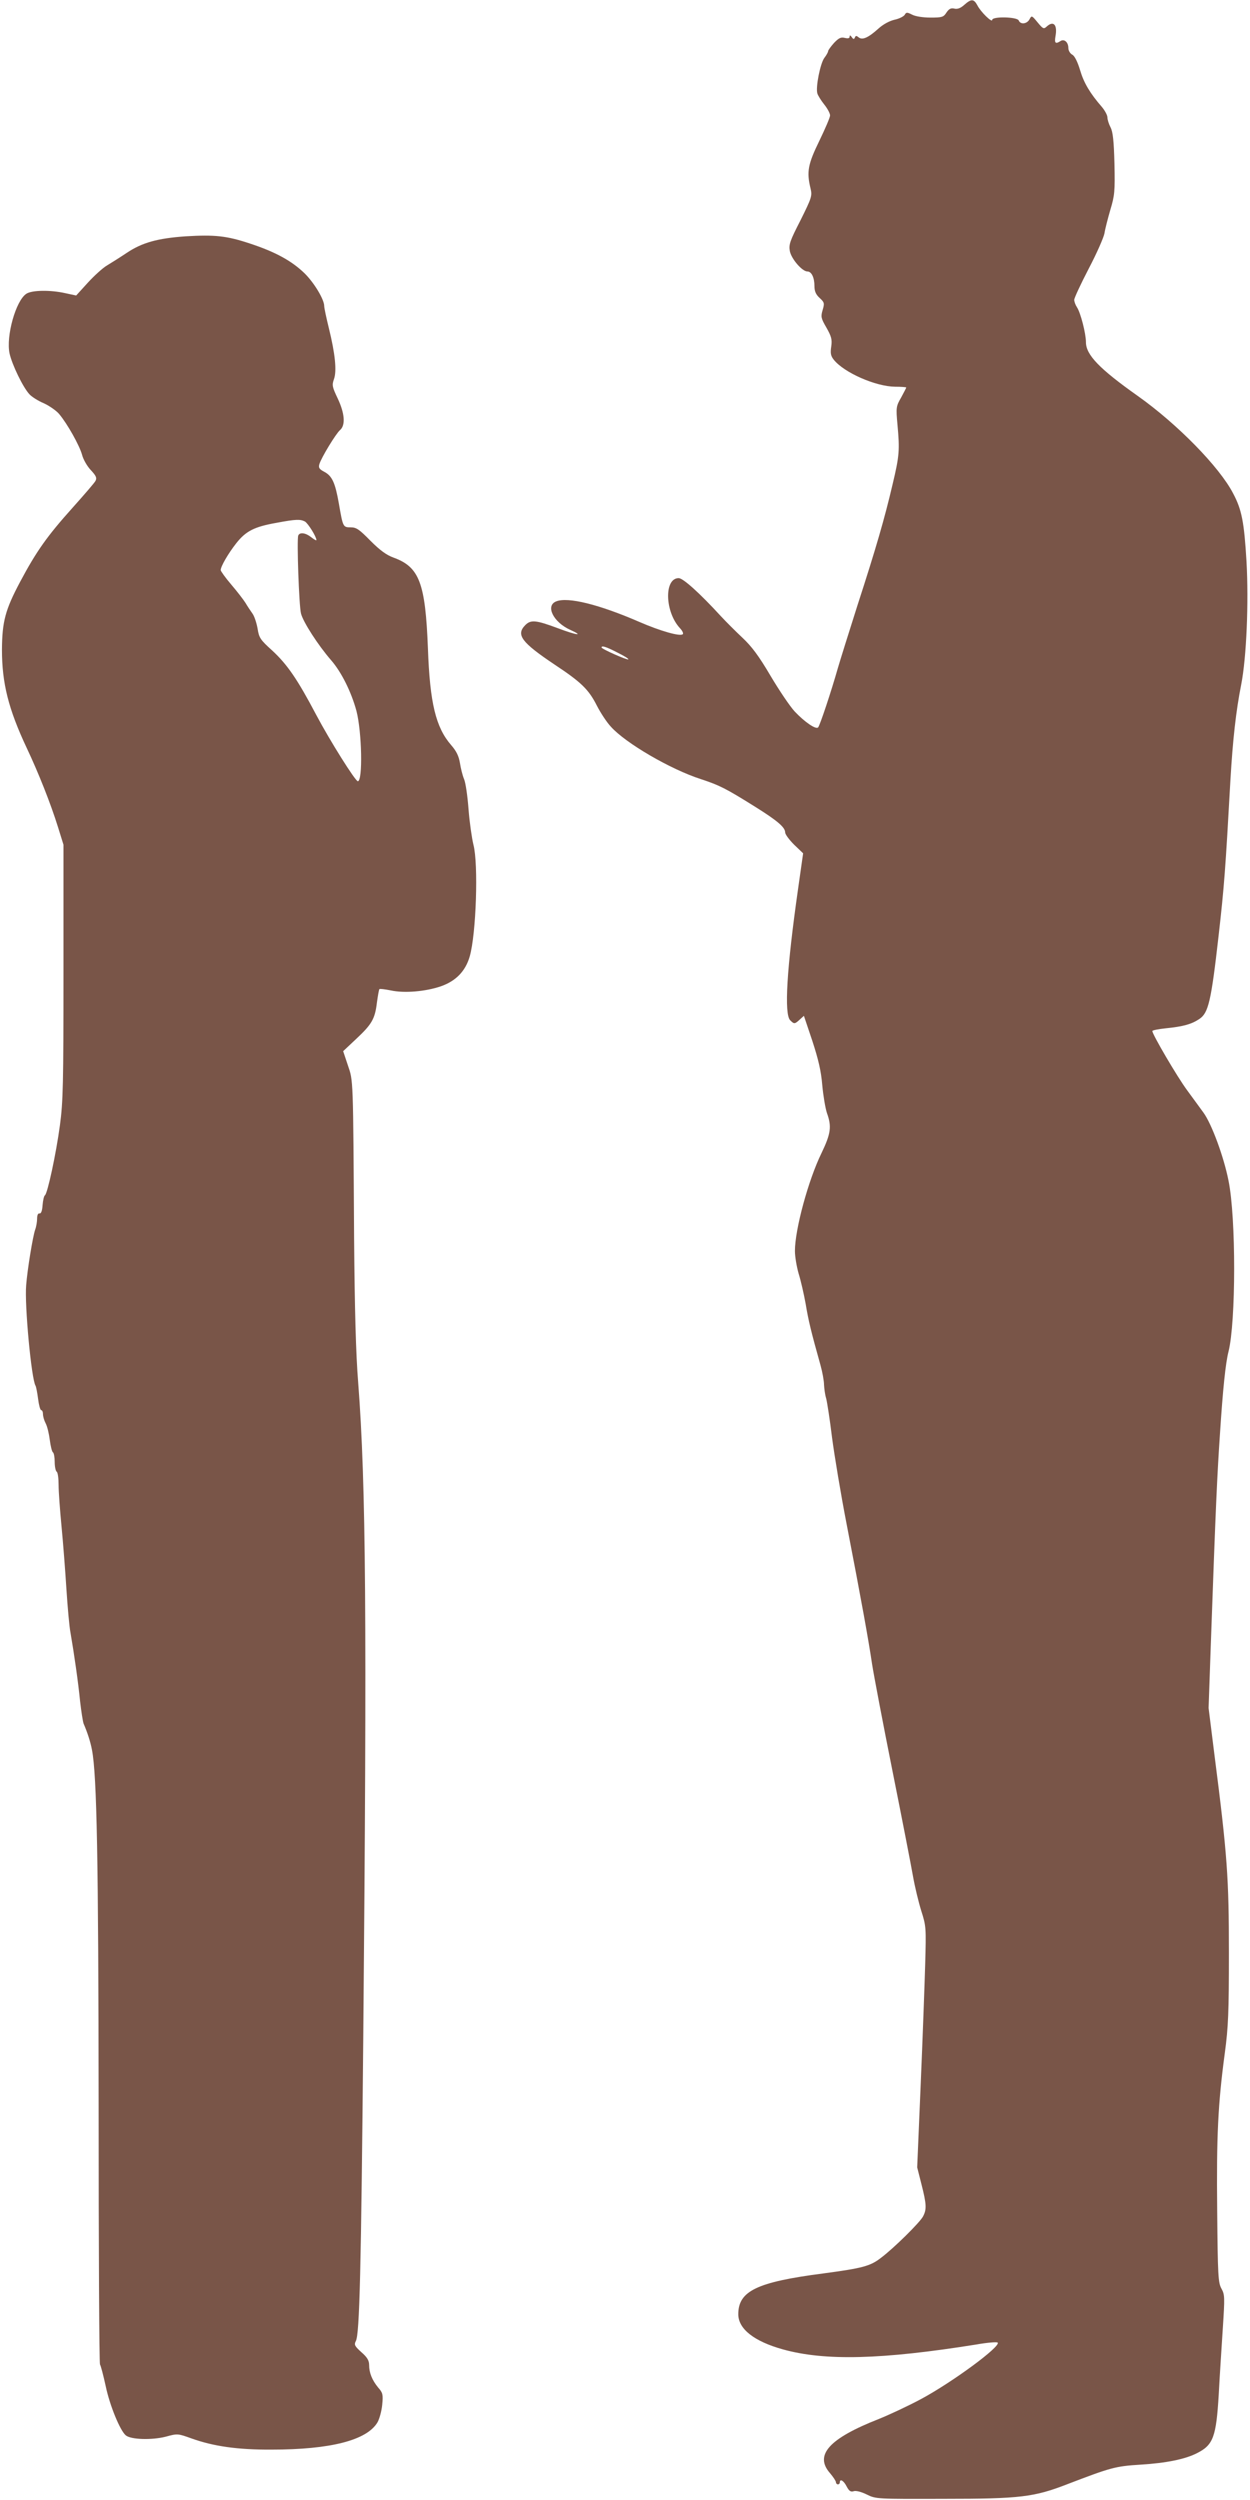 <?xml version="1.0" standalone="no"?>
<!DOCTYPE svg PUBLIC "-//W3C//DTD SVG 20010904//EN"
 "http://www.w3.org/TR/2001/REC-SVG-20010904/DTD/svg10.dtd">
<svg version="1.0" xmlns="http://www.w3.org/2000/svg"
 width="640pt" height="1280pt" viewBox="0 0 640 1280"
 preserveAspectRatio="xMidYMid meet">
<g transform="translate(0,1280) scale(0.1,-0.1)"
fill="#795548" stroke="none">
<path d="M4937 12775 c-19 -17 -35 -23 -51 -19 -17 4 -27 -1 -40 -20 -15 -24
-23 -26 -82 -26 -38 0 -77 6 -94 15 -26 13 -30 13 -38 -1 -5 -8 -28 -20 -52
-25 -26 -6 -59 -24 -82 -45 -52 -47 -83 -61 -102 -45 -11 9 -15 9 -19 -1 -4
-10 -8 -10 -16 2 -7 10 -11 11 -11 2 0 -8 -8 -10 -25 -6 -20 5 -31 -1 -55 -26
-16 -18 -30 -37 -30 -42 0 -5 -9 -21 -19 -34 -21 -27 -46 -152 -36 -183 3 -10
19 -36 35 -56 17 -21 30 -46 30 -56 0 -10 -25 -68 -55 -130 -58 -119 -66 -158
-45 -244 9 -38 6 -47 -51 -162 -55 -107 -61 -125 -55 -159 8 -40 63 -104 90
-104 21 0 36 -31 36 -75 0 -26 7 -43 27 -61 24 -22 25 -27 15 -61 -10 -34 -9
-42 19 -90 26 -46 30 -61 25 -97 -5 -34 -3 -48 13 -68 53 -66 214 -137 314
-138 31 0 57 -2 57 -4 0 -2 -12 -25 -26 -51 -26 -45 -27 -51 -19 -139 12 -131
10 -159 -25 -306 -41 -175 -84 -324 -180 -620 -43 -135 -88 -279 -100 -320
-34 -120 -92 -294 -101 -304 -11 -13 -69 27 -120 81 -25 27 -80 109 -124 183
-60 102 -96 150 -144 195 -35 33 -85 83 -110 110 -110 120 -194 195 -216 195
-76 0 -71 -174 7 -257 12 -13 18 -26 14 -30 -13 -13 -115 16 -223 63 -205 89
-365 129 -425 105 -57 -22 -15 -107 72 -146 73 -33 33 -28 -65 9 -110 41 -137
44 -165 16 -50 -50 -20 -89 150 -203 136 -90 174 -127 216 -210 19 -37 51 -86
72 -108 75 -84 305 -218 460 -268 97 -32 127 -47 282 -144 110 -69 150 -103
150 -129 0 -10 21 -38 46 -63 l46 -44 -26 -183 c-58 -407 -72 -641 -40 -672
20 -20 23 -20 49 4 l21 19 43 -128 c31 -95 45 -154 51 -227 5 -55 16 -119 24
-143 25 -69 20 -105 -28 -205 -67 -137 -136 -390 -136 -501 0 -29 9 -81 19
-116 11 -35 27 -105 36 -155 14 -85 28 -143 76 -314 10 -36 18 -81 18 -100 1
-19 5 -51 11 -70 5 -19 19 -109 30 -200 12 -91 45 -291 75 -445 76 -393 112
-593 130 -715 9 -58 56 -305 105 -550 49 -245 96 -487 105 -539 9 -51 28 -130
42 -175 25 -78 25 -87 20 -271 -3 -104 -13 -382 -23 -616 l-18 -426 22 -87
c26 -102 27 -128 8 -164 -16 -31 -149 -162 -214 -211 -56 -44 -96 -54 -297
-81 -340 -44 -435 -90 -435 -209 0 -75 81 -139 229 -180 216 -60 507 -52 989
25 56 10 106 14 110 10 18 -19 -232 -203 -392 -289 -67 -36 -164 -81 -216
-102 -255 -100 -332 -185 -250 -278 16 -19 30 -40 30 -46 0 -6 5 -11 10 -11 6
0 10 5 10 10 0 21 20 9 35 -21 12 -23 21 -29 36 -24 11 4 39 -3 67 -17 47 -23
50 -23 397 -22 389 0 460 9 630 75 222 85 245 92 375 100 131 8 229 28 289 59
83 42 98 83 111 301 5 96 15 249 21 341 10 156 10 169 -7 200 -17 30 -19 66
-22 398 -4 382 4 547 39 808 18 133 21 211 21 512 0 384 -8 502 -74 1015 l-30
240 11 315 c26 734 33 876 47 1085 15 233 29 367 44 425 38 152 39 684 0 875
-24 122 -86 290 -128 348 -15 20 -52 72 -84 115 -51 69 -178 286 -178 303 0 4
30 10 68 14 90 9 133 21 173 48 46 31 60 89 98 424 29 255 35 336 61 803 12
203 28 349 55 485 27 138 39 420 27 632 -12 200 -24 263 -68 346 -70 136 -287
357 -489 500 -195 138 -265 210 -265 275 0 44 -27 150 -46 179 -8 12 -14 29
-14 38 0 9 33 80 74 159 41 78 77 160 81 182 3 21 17 75 30 120 22 73 24 94
21 236 -3 117 -8 163 -20 186 -9 17 -16 40 -16 51 0 11 -13 35 -28 53 -61 70
-93 124 -112 189 -13 43 -28 73 -40 79 -11 6 -20 21 -20 34 0 30 -21 48 -40
36 -26 -17 -32 -11 -26 24 11 59 -10 82 -45 50 -15 -14 -19 -12 -47 22 -29 35
-30 36 -41 15 -13 -24 -46 -28 -55 -6 -7 19 -136 22 -136 3 0 -16 -59 41 -76
75 -18 33 -31 34 -67 2z m-1776 -3316 c34 -17 59 -32 56 -35 -5 -5 -137 53
-137 61 0 11 23 4 81 -26z"/>
<path d="M950 11590 c-143 -10 -222 -32 -300 -84 -36 -24 -82 -53 -102 -65
-21 -12 -65 -52 -98 -88 l-60 -66 -56 12 c-75 17 -170 16 -199 -3 -54 -35
-105 -217 -86 -306 13 -58 69 -174 102 -209 12 -13 45 -34 74 -46 28 -13 64
-38 78 -55 42 -50 104 -161 117 -208 6 -24 26 -59 45 -79 27 -29 32 -40 24
-55 -5 -10 -58 -71 -116 -136 -132 -147 -187 -225 -270 -381 -76 -143 -92
-203 -93 -347 0 -172 33 -304 127 -504 60 -127 122 -283 160 -405 l28 -90 0
-650 c0 -572 -2 -666 -18 -785 -20 -149 -64 -352 -77 -360 -5 -3 -10 -26 -12
-50 -2 -29 -7 -44 -16 -43 -7 2 -12 -8 -12 -26 0 -15 -4 -41 -10 -57 -12 -34
-40 -205 -46 -284 -9 -100 27 -483 48 -515 3 -5 9 -36 13 -67 4 -32 11 -58 16
-58 5 0 9 -9 9 -20 0 -12 6 -33 14 -48 8 -15 17 -53 21 -85 4 -31 11 -60 16
-63 5 -3 9 -25 9 -49 0 -24 5 -47 10 -50 6 -3 10 -34 10 -68 0 -34 7 -129 15
-212 8 -82 19 -226 25 -320 6 -93 15 -195 21 -225 19 -110 40 -257 49 -350 6
-52 14 -104 18 -115 19 -44 35 -92 43 -135 25 -130 33 -563 34 -1825 0 -720 3
-1315 7 -1321 4 -6 17 -55 29 -110 21 -101 74 -229 103 -253 26 -22 133 -25
204 -7 62 17 63 16 133 -9 112 -40 235 -58 409 -57 303 0 489 48 543 140 10
18 21 58 24 90 5 52 3 61 -21 88 -31 38 -46 75 -46 115 0 23 -10 40 -40 66
-34 31 -38 38 -28 57 19 35 27 362 38 1561 19 2137 14 2824 -26 3345 -12 148
-18 379 -21 740 -5 830 -4 804 -32 886 l-24 72 67 63 c80 75 96 102 106 187 5
35 10 66 13 68 2 2 28 -1 58 -7 69 -15 177 -6 256 21 77 27 126 77 148 153 33
114 45 474 19 572 -8 33 -20 115 -25 181 -5 67 -15 137 -23 155 -8 19 -17 56
-21 82 -6 36 -18 61 -45 92 -79 91 -109 216 -119 495 -13 336 -44 417 -176
465 -36 13 -69 37 -118 86 -57 58 -72 69 -101 69 -40 0 -40 1 -61 122 -19 108
-35 142 -76 163 -24 13 -29 20 -24 38 10 34 85 157 106 175 29 25 24 86 -12
162 -28 59 -30 68 -19 99 15 42 6 130 -26 260 -13 53 -24 104 -24 114 0 34
-52 120 -101 168 -66 64 -151 110 -279 152 -120 40 -181 46 -330 37z m611
-1460 c16 -9 59 -78 59 -95 0 -4 -12 3 -26 14 -30 24 -60 27 -67 9 -8 -21 4
-360 14 -399 11 -44 88 -163 154 -239 54 -62 104 -164 130 -260 28 -108 33
-360 7 -360 -13 1 -142 206 -213 340 -96 182 -148 258 -226 330 -60 54 -67 65
-74 111 -5 28 -16 63 -26 77 -10 14 -26 38 -36 55 -10 16 -43 59 -73 94 -30
35 -54 69 -54 74 0 19 39 86 80 138 49 62 92 84 205 104 101 19 122 19 146 7z"/>
</g>
</svg>

